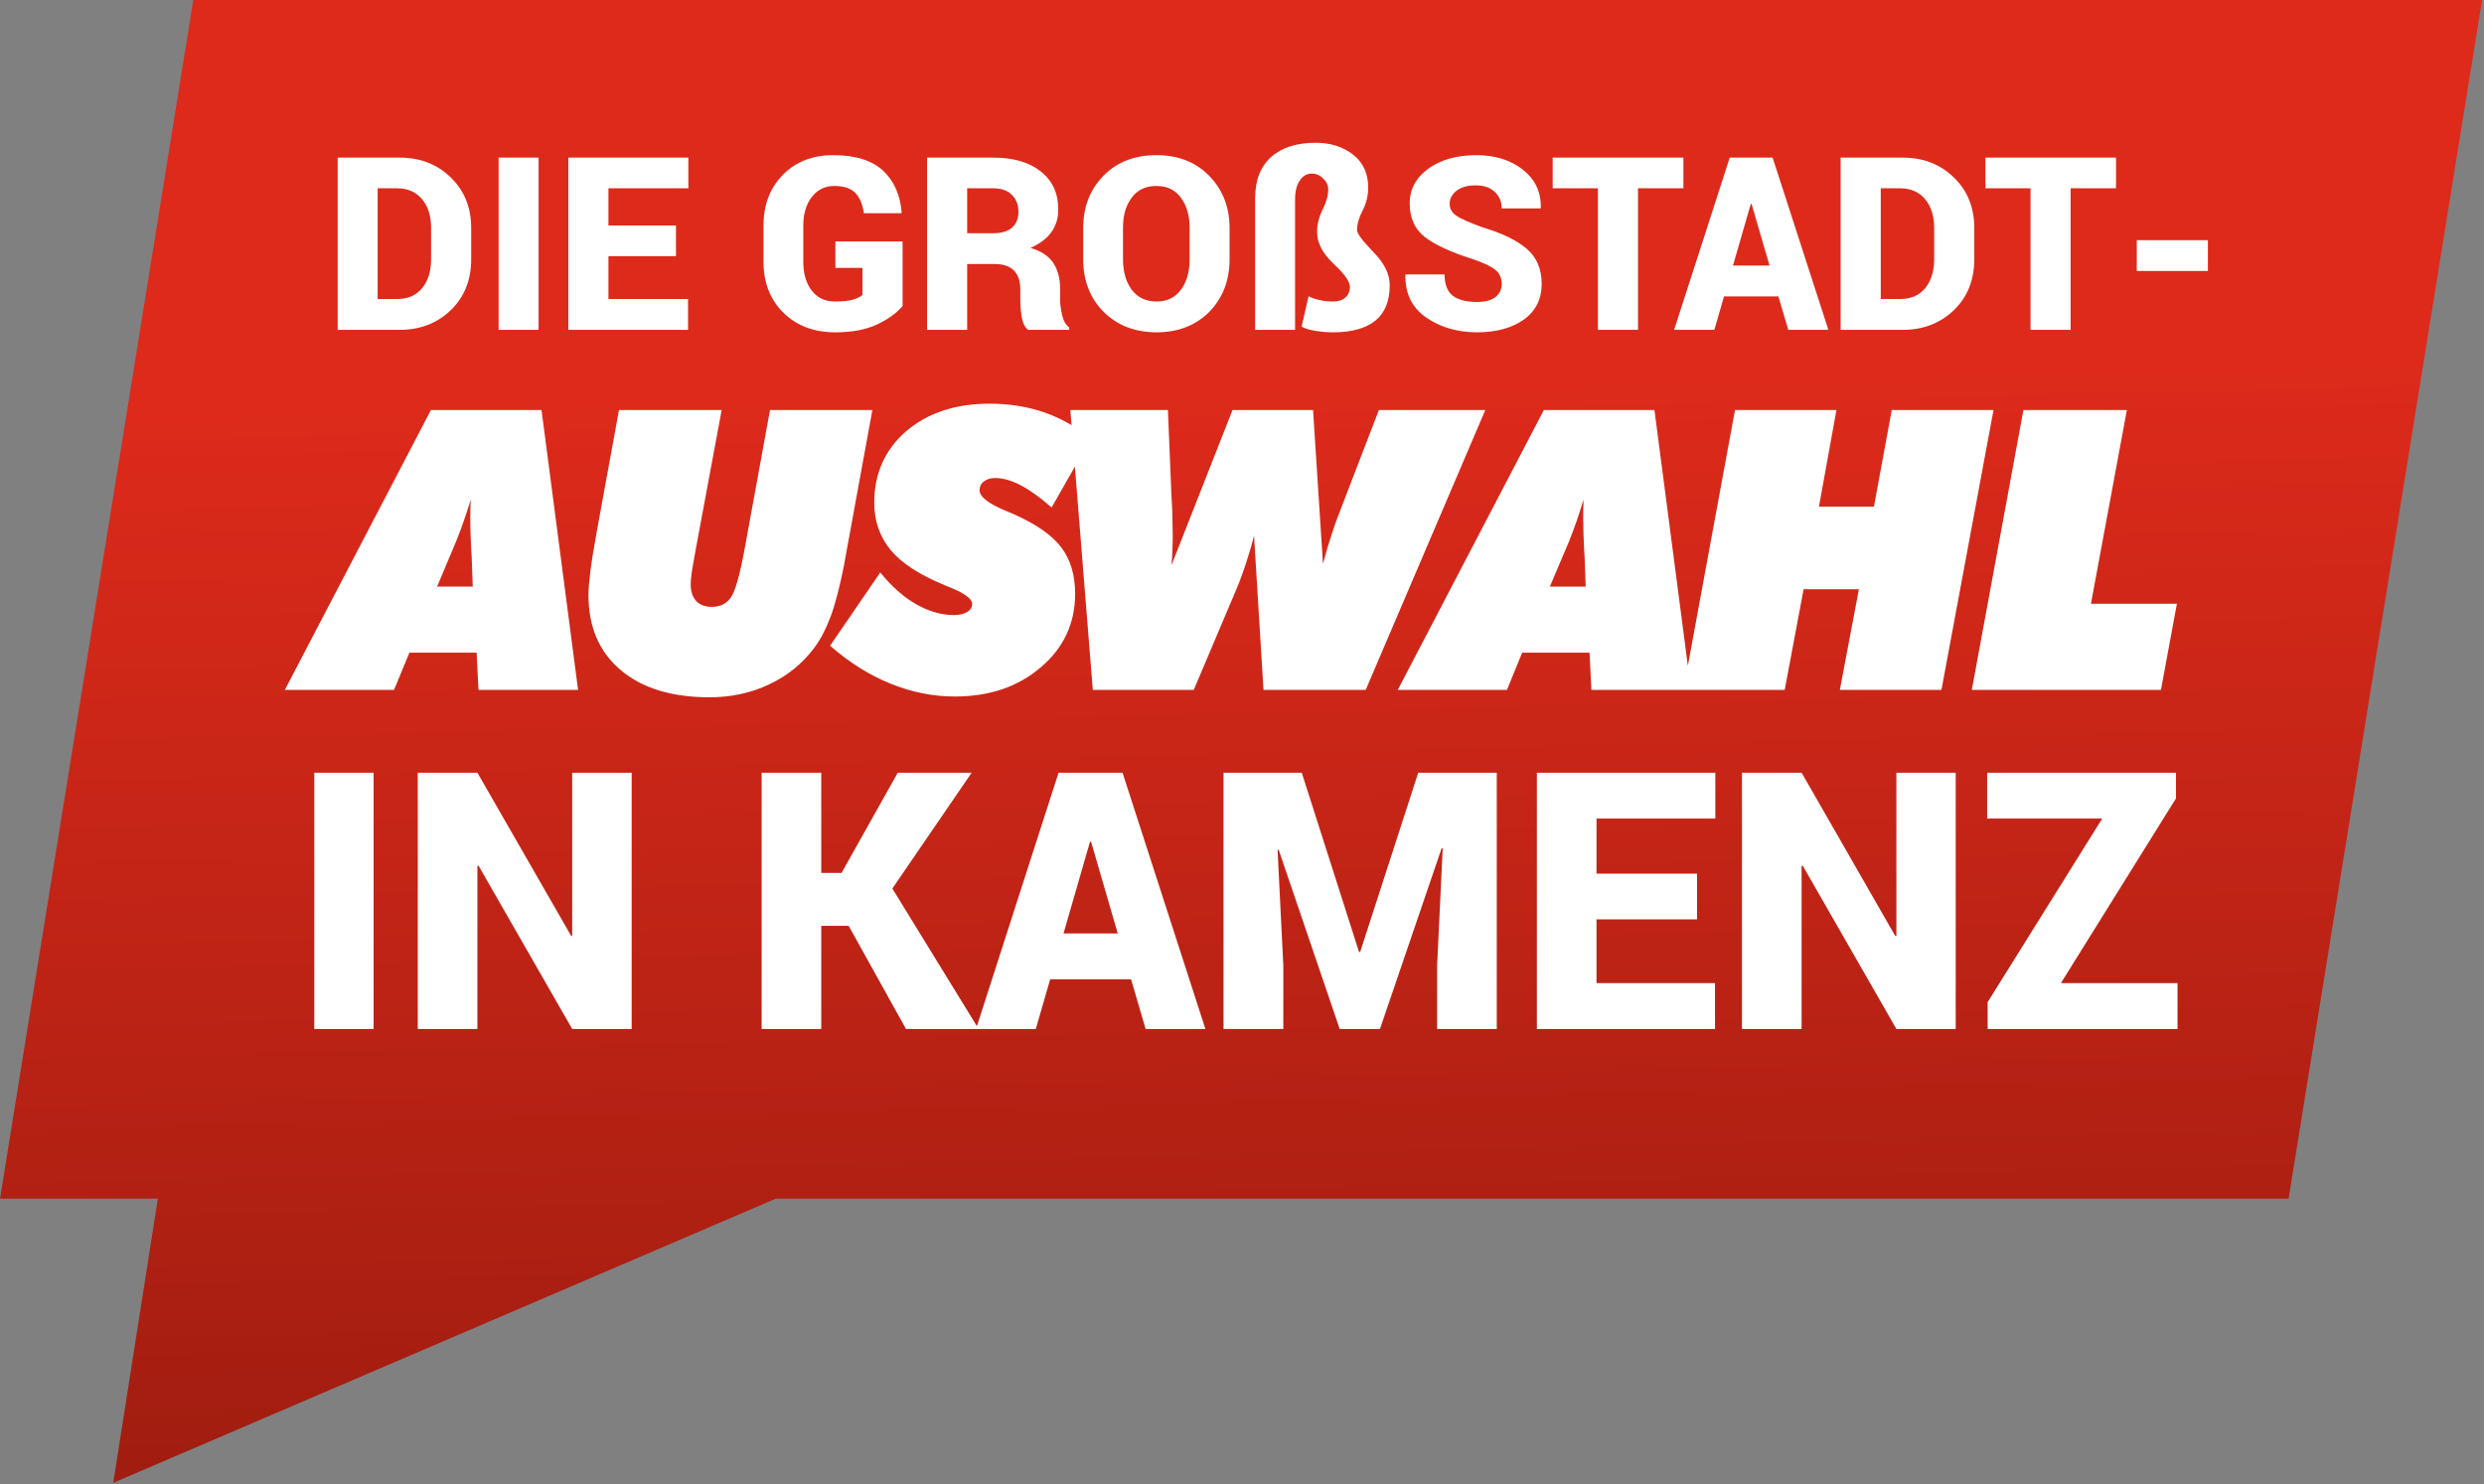 <svg width="1009" height="603" viewBox="0 0 1009 603" fill="none" xmlns="http://www.w3.org/2000/svg">
<rect x="0" y="0" width="1009" height="603" fill="#808080" stroke="none"/>
<path fill-rule="evenodd" clip-rule="evenodd" d="M315.099 487.051L45.997 602.506L64.118 487.051H0.004L78.526 0H1008.21L929.622 487.051H315.099Z" fill="url(#paint0_linear_131_87144)"/>
<path d="M137.166 134.016V64.051H162.396C170.639 64.051 177.56 66.693 183.096 72.104C188.633 77.452 191.402 84.311 191.402 92.742V105.325C191.402 113.756 188.633 120.677 183.096 126.025C177.56 131.373 170.639 134.016 162.396 134.016H137.166ZM153.399 76.509V121.495H161.327C165.668 121.495 169.003 120.048 171.457 117.091C173.91 114.134 175.106 110.17 175.106 105.325V92.616C175.106 87.771 173.91 83.87 171.457 80.976C169.003 78.019 165.668 76.509 161.327 76.509H153.399ZM218.771 134.016H202.538V64.051H218.771V134.016ZM274.58 104.067H247.147V121.495H279.487V134.016H230.851V64.051H279.613V76.509H247.147V91.609H274.58V104.067ZM392.866 107.276V134.016H376.57V64.051H403.499C411.616 64.051 418.033 65.876 422.752 69.651C427.534 73.426 429.862 78.522 429.862 85.066C429.862 88.715 428.918 91.798 427.031 94.377C425.08 97.02 422.312 99.096 418.6 100.732C422.878 101.991 425.961 104.004 427.849 106.835C429.736 109.667 430.617 113.19 430.617 117.406V121.81C430.617 123.634 430.932 125.711 431.435 128.039C432.001 130.43 432.945 132.066 434.329 133.072V134.016H417.593C416.272 133.009 415.454 131.248 415.013 128.731C414.636 126.214 414.447 123.886 414.447 121.747V117.531C414.447 114.197 413.566 111.617 411.804 109.855C410.043 108.157 407.463 107.276 404.066 107.276H392.866ZM392.866 94.755H403.562C406.834 94.755 409.351 94 411.112 92.49C412.811 90.98 413.692 88.841 413.692 86.072C413.692 83.178 412.811 80.913 410.987 79.151C409.225 77.389 406.708 76.509 403.499 76.509H392.866V94.755ZM499.45 105.325C499.45 113.945 496.681 121.055 491.27 126.655C485.796 132.191 478.624 135.023 469.815 135.023C460.944 135.023 453.771 132.191 448.234 126.655C442.697 121.055 439.992 113.945 439.992 105.325V92.742C439.992 84.122 442.697 77.075 448.234 71.412C453.708 65.813 460.881 63.044 469.752 63.044C478.498 63.044 485.671 65.813 491.145 71.412C496.681 77.075 499.45 84.122 499.45 92.742V105.325ZM483.217 92.616C483.217 87.645 482.084 83.555 479.693 80.347C477.365 77.138 474.031 75.565 469.752 75.565C465.348 75.565 462.013 77.138 459.685 80.347C457.294 83.493 456.162 87.582 456.162 92.616V105.325C456.162 110.359 457.357 114.511 459.685 117.72C462.076 120.866 465.411 122.502 469.815 122.502C474.094 122.502 477.365 120.866 479.693 117.72C482.084 114.511 483.217 110.359 483.217 105.325V92.616ZM609.997 115.392C609.997 113.001 609.179 111.051 607.48 109.73C605.908 108.345 602.95 106.961 598.735 105.451C589.863 102.683 583.32 99.725 579.041 96.517C574.763 93.308 572.624 88.715 572.624 82.675C572.624 76.823 575.203 72.104 580.3 68.455C585.333 64.869 591.814 63.044 599.616 63.044C607.355 63.044 613.772 65.058 618.68 69.021C623.65 72.985 626.041 78.144 625.853 84.436L625.79 84.688H609.997C609.997 81.92 609.053 79.718 607.166 77.956C605.278 76.194 602.699 75.313 599.364 75.313C596.092 75.313 593.513 76.068 591.625 77.515C589.8 78.963 588.857 80.724 588.857 82.8C588.857 84.877 589.8 86.513 591.688 87.708C593.513 88.966 597.099 90.477 602.195 92.364C610.186 94.755 616.163 97.649 620.19 101.11C624.217 104.57 626.23 109.289 626.23 115.392C626.23 121.495 623.839 126.34 619.057 129.8C614.213 133.261 607.858 135.023 599.93 135.023C592.003 135.023 585.144 133.009 579.356 129.045C573.567 125.019 570.736 119.293 570.862 111.806L570.988 111.491H586.78C586.78 115.518 587.913 118.412 590.052 120.111C592.254 121.81 595.526 122.691 599.93 122.691C603.328 122.691 605.845 121.999 607.48 120.677C609.116 119.356 609.997 117.594 609.997 115.392ZM683.8 76.509H665.365V134.016H649.069V76.509H630.697V64.051H683.8V76.509ZM722.369 120.426H700.285L696.384 134.016H680.025L702.613 64.051H720.041L742.692 134.016H726.396L722.369 120.426ZM703.934 107.905H718.783L711.484 82.863H711.17L703.934 107.905ZM747.662 134.016V64.051H772.956C781.198 64.051 788.056 66.693 793.656 72.104C799.193 77.452 801.961 84.311 801.961 92.742V105.325C801.961 113.756 799.193 120.677 793.656 126.025C788.056 131.373 781.198 134.016 772.956 134.016H747.662ZM763.958 76.509V121.495H771.823C776.164 121.495 779.562 120.048 782.016 117.091C784.407 114.134 785.665 110.17 785.665 105.325V92.616C785.665 87.771 784.407 83.87 782.016 80.976C779.562 78.019 776.164 76.509 771.823 76.509H763.958ZM859.531 76.509H841.096V134.016H824.8V76.509H806.491V64.051H859.531V76.509ZM366.629 124.327C364.301 127.158 360.841 129.675 356.311 131.814C351.78 133.953 346.118 135.023 339.26 135.023C330.64 135.023 323.593 132.38 318.182 127.032C312.834 121.747 310.128 114.826 310.128 106.332V91.735C310.128 83.304 312.708 76.383 317.993 71.035C323.278 65.687 330.074 63.044 338.379 63.044C347.376 63.044 354.108 65.121 358.639 69.273C363.106 73.426 365.685 79.151 366.252 86.324L366.189 86.638H350.9C350.396 82.989 349.201 80.158 347.376 78.333C345.489 76.446 342.657 75.565 338.882 75.565C335.107 75.565 332.087 77.012 329.759 80.032C327.431 83.052 326.298 86.89 326.298 91.609V106.332C326.298 111.177 327.431 115.078 329.696 118.035C332.024 121.055 335.17 122.502 339.26 122.502C342.28 122.502 344.608 122.25 346.307 121.81C348.005 121.307 349.327 120.677 350.333 119.859V108.849H339.323V98.09H366.629V124.327ZM526.064 134.016H509.831V80.535C509.831 73.3 511.97 67.763 516.249 63.862C520.59 59.961 526.63 58.011 534.432 58.011C540.472 58.011 545.569 59.647 549.659 62.855C553.748 66.064 555.762 70.531 555.762 76.257C555.762 79.529 555.007 82.612 553.497 85.506C551.987 88.4 551.231 91.106 551.231 93.497C551.231 94.881 553.434 97.838 557.838 102.368C562.305 106.898 564.507 111.365 564.507 115.896C564.507 122.313 562.557 127.095 558.719 130.241C554.881 133.387 549.155 135.023 541.542 135.023C539.025 135.023 536.509 134.834 534.118 134.394C531.727 134.016 529.902 133.45 528.707 132.695L531.538 120.363C532.671 120.992 534.118 121.495 535.816 121.873C537.515 122.313 539.466 122.502 541.668 122.502C543.618 122.502 545.191 121.999 546.45 120.929C547.708 119.859 548.337 118.412 548.337 116.525C548.337 114.448 546.135 111.302 541.668 107.15C537.264 102.997 534.999 98.719 534.999 94.252C534.999 91.232 535.754 88.149 537.264 85.129C538.774 82.108 539.529 79.403 539.529 77.012C539.529 75.313 538.837 73.803 537.452 72.482C536.068 71.161 534.558 70.531 532.796 70.531C530.846 70.531 529.21 71.475 527.952 73.363C526.693 75.25 526.064 77.767 526.064 80.913V134.016ZM896.842 110.107H867.962V97.586H896.842V110.107Z" fill="white"/>
<path d="M177.56 238.335H192.031L191.59 226.128C191.528 225.436 191.465 224.493 191.402 223.234C191.15 218.138 191.024 214.048 191.024 210.965C191.024 208.889 191.087 207.316 191.087 206.183C191.087 205.051 191.15 203.981 191.213 203.037C190.269 206.057 189.325 209.015 188.319 211.846C187.375 214.677 186.368 217.194 185.487 219.459L177.56 238.335ZM115.711 280.301L175.043 166.608H219.967L234.815 280.301H194.359L193.604 265.201H166.297L160.068 280.301H115.711ZM251.426 166.608H293.141L282.885 221.724C281.878 227.324 281.186 231.036 280.934 232.924C280.683 234.811 280.557 236.321 280.557 237.328C280.557 240.285 281.312 242.55 282.759 244.186C284.269 245.759 286.345 246.577 289.114 246.577C292.511 246.577 295.091 245.319 296.853 242.802C298.615 240.285 300.439 233.93 302.327 223.8L312.771 166.608H354.36L342.783 229.904C341.147 238.146 339.448 244.878 337.561 250.1C335.61 255.323 333.408 259.664 330.829 263.124C325.984 269.605 319.881 274.576 312.519 278.036C305.158 281.559 297.042 283.321 288.17 283.321C272.818 283.321 260.801 279.609 252.118 272.248C243.372 264.886 239.031 254.693 239.031 241.732C239.031 239.153 239.345 235.818 239.849 231.854C240.352 227.89 241.233 222.353 242.554 215.181L251.426 166.608ZM337.183 262.369L357.569 232.609C362.036 238.146 366.881 242.487 372.04 245.444C377.199 248.402 382.296 249.912 387.455 249.912C389.72 249.912 391.545 249.471 392.866 248.653C394.25 247.835 394.88 246.766 394.88 245.381C394.88 243.368 391.922 241.103 386.008 238.712C384.75 238.209 383.743 237.831 382.988 237.454C373.299 233.427 366.189 228.771 361.784 223.486C357.38 218.138 355.115 211.72 355.115 204.233C355.115 192.404 359.457 182.715 368.076 175.228C376.759 167.803 388.021 164.028 401.989 164.028C410.043 164.028 417.53 165.223 424.325 167.614C431.12 170.005 437.349 173.529 443.075 178.311L427.157 206.183C422.564 202.157 418.348 199.136 414.636 197.186C410.861 195.236 407.4 194.229 404.254 194.229C402.367 194.229 400.794 194.732 399.661 195.613C398.466 196.494 397.9 197.752 397.9 199.199C397.9 201.779 401.297 204.485 408.155 207.379C409.98 208.134 411.427 208.763 412.434 209.203C421.242 213.23 427.534 217.634 431.183 222.542C434.896 227.513 436.72 233.742 436.72 241.292C436.72 253.183 432.127 263.124 422.878 271.052C413.629 279.043 401.926 283.007 387.833 283.007C378.961 283.007 370.216 281.245 361.596 277.721C353.039 274.261 344.859 269.102 337.183 262.369ZM443.893 280.301L434.77 166.608H474.408L475.855 201.779C476.044 204.547 476.17 207.253 476.233 209.896C476.296 212.475 476.359 215.055 476.359 217.446C476.359 219.585 476.296 221.661 476.233 223.612C476.17 225.625 476.044 227.638 475.855 229.652L500.645 166.608H533.363L537.39 229.086C538.585 224.555 539.843 220.466 541.039 216.754C542.234 213.104 543.367 209.896 544.436 207.316L560.103 166.608H603.328L554.755 280.301H513.229L509.391 217.634C508.447 221.472 507.315 225.248 506.119 228.897C504.924 232.546 503.602 236.195 502.092 239.719L484.916 280.301H443.893ZM629.565 238.335H644.099L643.659 226.128C643.596 225.436 643.533 224.493 643.47 223.234C643.218 218.138 643.092 214.048 643.092 210.965C643.092 208.889 643.092 207.316 643.155 206.183C643.155 205.051 643.218 203.981 643.218 203.037C642.337 206.057 641.331 209.015 640.387 211.846C639.38 214.677 638.436 217.194 637.555 219.459L629.565 238.335ZM567.779 280.301L627.111 166.608H672.035L686.883 280.301H646.427L645.672 265.201H618.302L612.136 280.301H567.779ZM683.8 280.301L704.752 166.608H745.964L738.854 205.869H761.19L768.426 166.608H809.763L788.622 280.301H747.348L755.087 239.404H732.625L724.949 280.301H683.8ZM800.954 280.301L821.906 166.608H863.936L849.339 245.319H884.258L877.778 280.301H800.954Z" fill="white"/>
<path d="M151.763 418.092H127.665V313.962H151.763V418.092ZM256.585 418.092H232.424L194.358 351.713L193.918 351.902V418.092H169.694V313.962H193.918L232.047 380.341L232.424 380.215V313.962H256.585V418.092ZM459.433 397.895H426.59L420.739 418.092H396.452L429.988 313.962H455.973L489.634 418.092H465.348L459.433 397.895ZM432.001 379.272H454.022L443.2 342.024H442.76L432.001 379.272ZM528.769 313.962L552.049 386.822H552.49L576.084 313.962H607.983V418.092H583.76V392.296L586.025 344.729L585.585 344.667L560.543 418.092H544.184L519.395 345.296L518.954 345.359L521.282 392.296V418.092H496.996V313.962H528.769ZM689.337 373.546H648.503V399.468H696.635V418.092H624.279V313.962H696.761V332.586H648.503V354.985H689.337V373.546ZM794.41 418.092H770.313L732.247 351.713L731.807 351.902V418.092H707.583V313.962H731.807L769.872 380.341L770.313 380.215V313.962H794.41V418.092ZM837.132 399.468H884.51V418.092H807.372V407.207L853.931 332.586H807.183V313.962H883.88V324.407L837.132 399.468ZM344.733 376.189H333.597V418.092H309.373V313.962H333.597V354.671H341.839L364.678 313.962H394.69L362.476 361.025L397.522 418.092H368.013L344.733 376.189Z" fill="white"/>
<defs>
<linearGradient id="paint0_linear_131_87144" x1="656.431" y1="-332.627" x2="684.134" y2="847.422" gradientUnits="userSpaceOnUse">
<stop stop-color="#DD2A1B"/>
<stop offset="0.412" stop-color="#DD2A1B"/>
<stop offset="1" stop-color="#7C1509"/>
</linearGradient>
</defs>
</svg>
